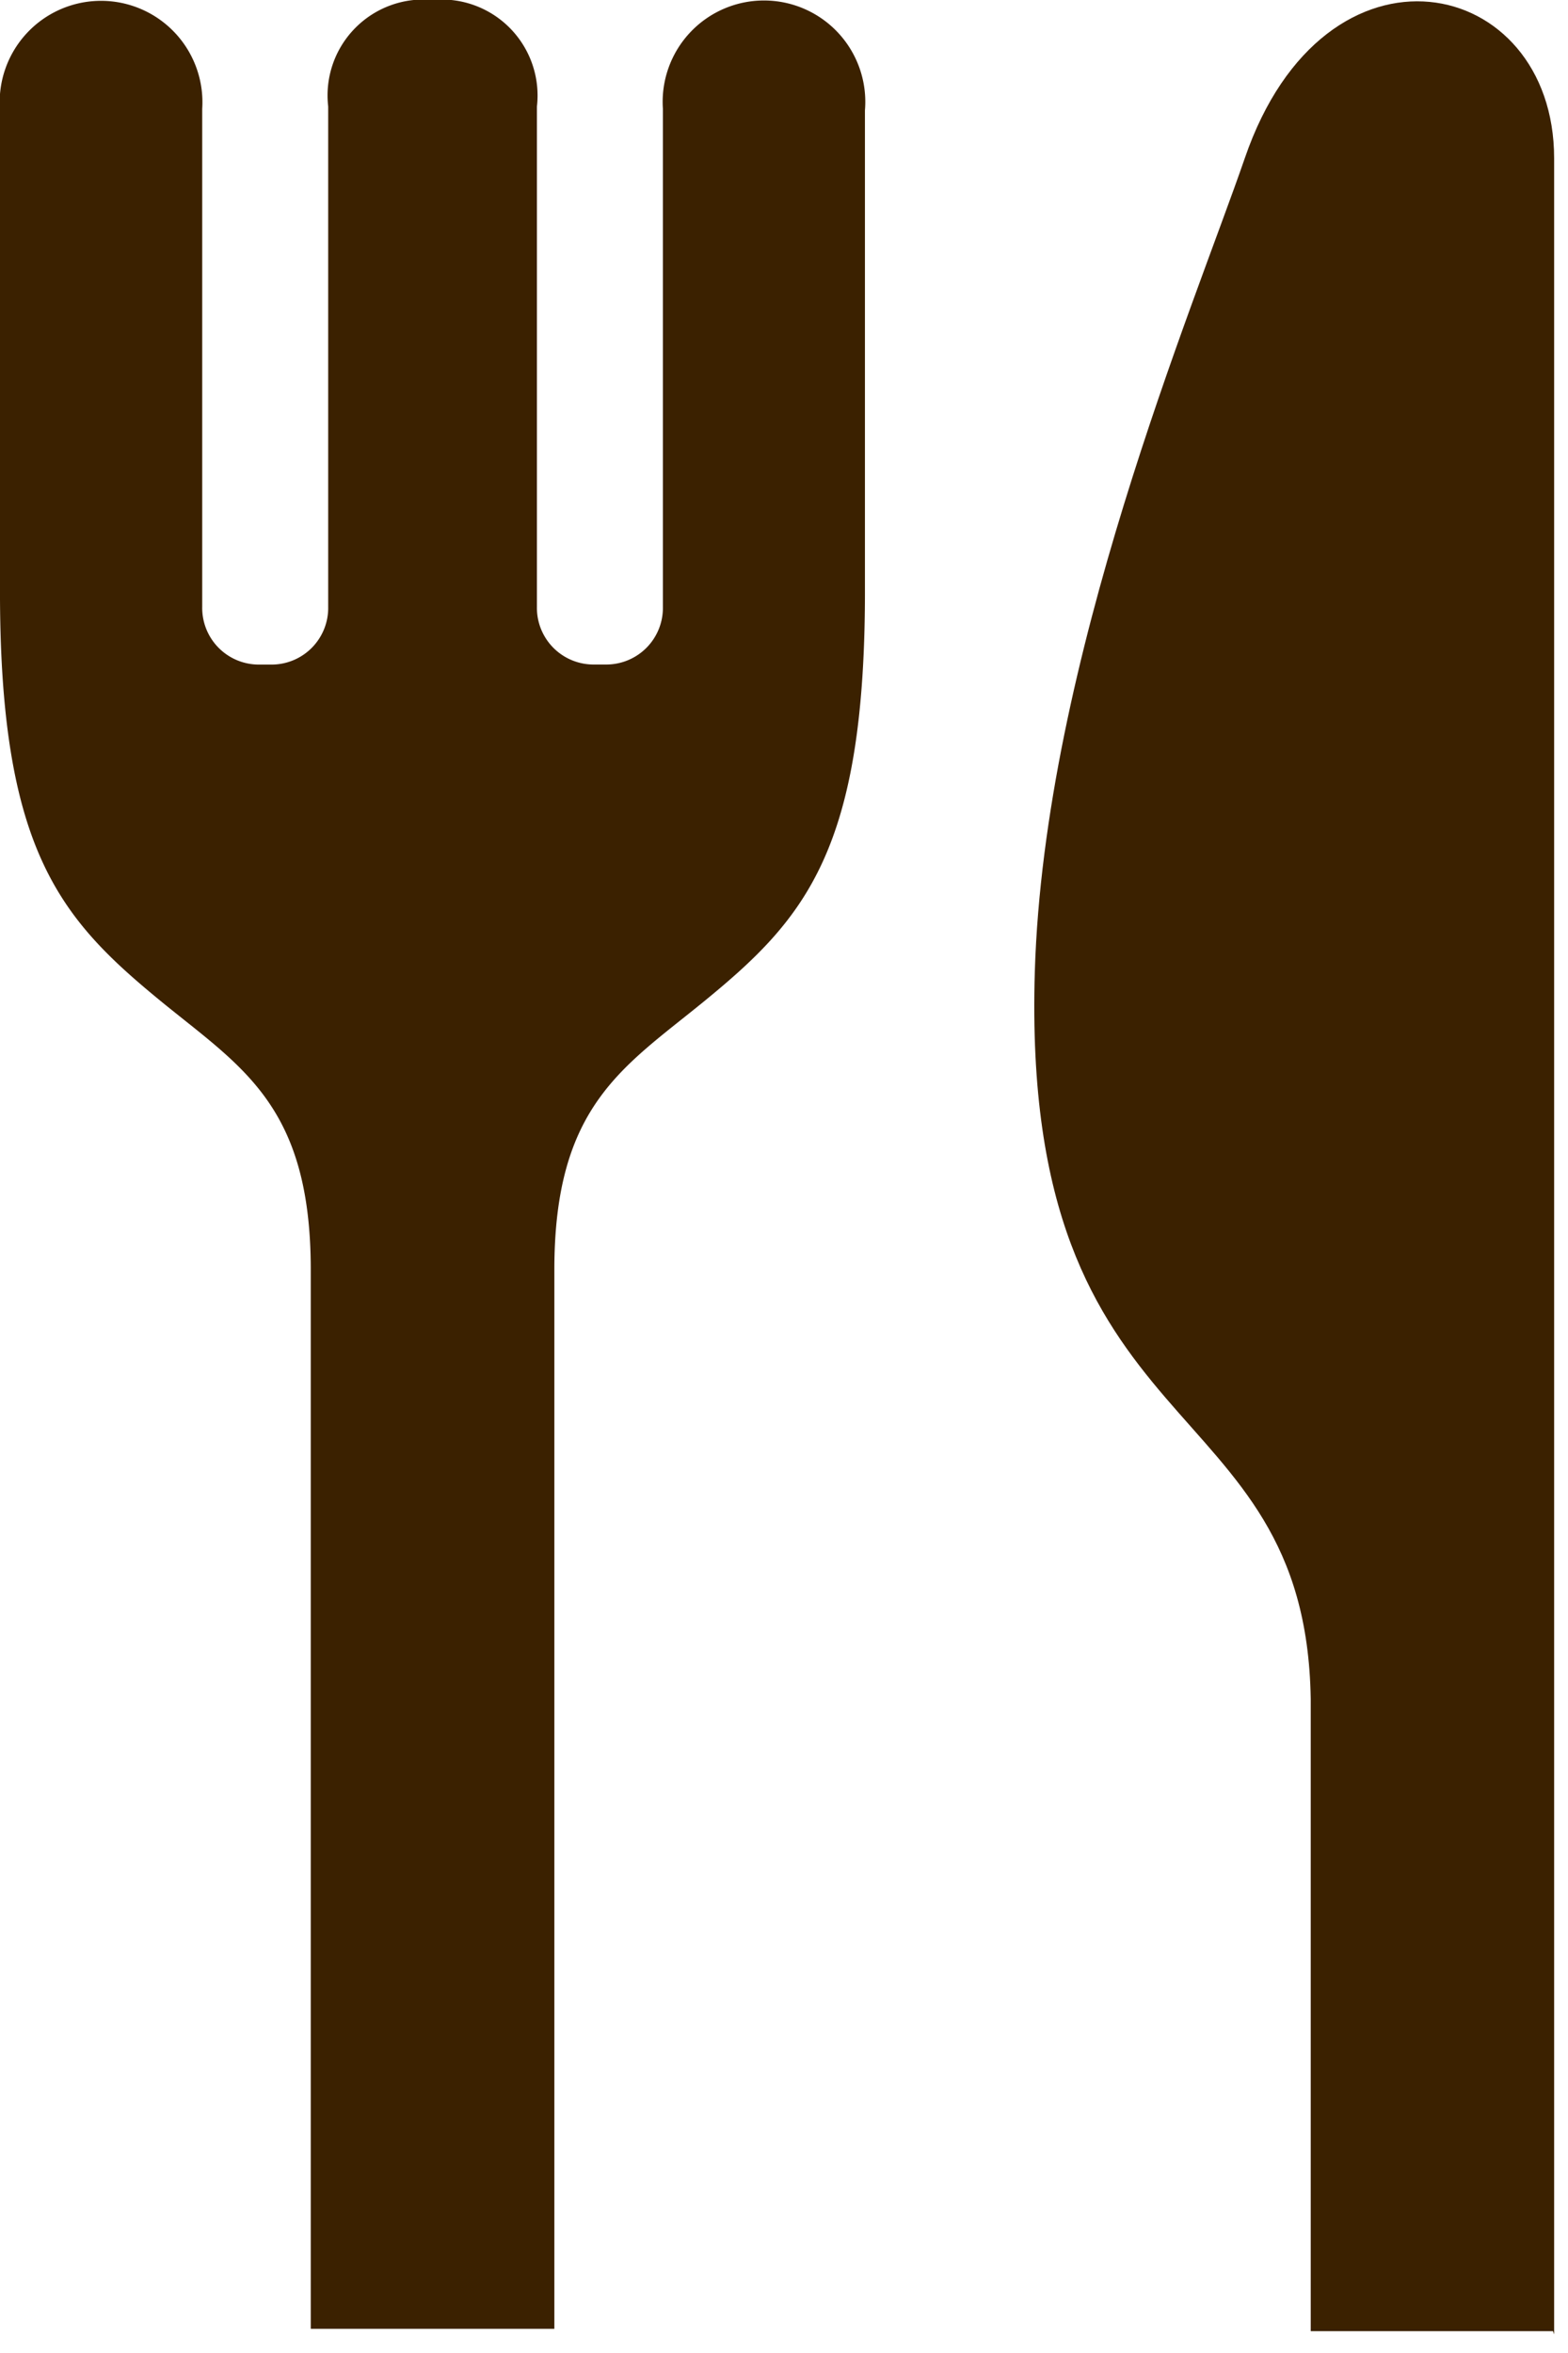 <svg id="グループ_199" data-name="グループ 199" xmlns="http://www.w3.org/2000/svg" xmlns:xlink="http://www.w3.org/1999/xlink" width="26" height="39" viewBox="0 0 26 39">
  <defs>
    <clipPath id="clip-path">
      <rect id="長方形_122" data-name="長方形 122" width="26" height="39" fill="#3b2100"/>
    </clipPath>
  </defs>
  <g id="グループ_198" data-name="グループ 198" clip-path="url(#clip-path)">
    <path id="パス_651" data-name="パス 651" d="M10.992,1.805v8.253a.939.939,0,0,1-.921.957H9.824a.939.939,0,0,1-.921-.957V1.767A1.591,1.591,0,0,0,7.172,0,1.59,1.59,0,0,0,5.442,1.767v8.292a.939.939,0,0,1-.921.957H4.274a.939.939,0,0,1-.921-.957V1.805A1.681,1.681,0,1,0,0,1.831V9.713c-.015,4.379,1,5.514,2.662,6.878,1.344,1.1,2.491,1.728,2.491,4.457V38.6H9.192V21.048c0-2.729,1.148-3.358,2.491-4.457,1.666-1.364,2.674-2.5,2.659-6.878V1.831a1.68,1.68,0,1,0-3.35-.026" transform="translate(0 -0.001)" fill="#3b2100"/>
    <path id="パス_652" data-name="パス 652" d="M10.14,2.611C9.281,5.1,6.816,10.934,6.659,16.089c-.242,8,4.49,6.814,4.575,12.055V38.625h4.018l.018.054V2.611c0-3.038-3.8-3.876-5.13,0" transform="translate(10.5 0.013)" fill="#3b2100"/>
  </g>
</svg>
